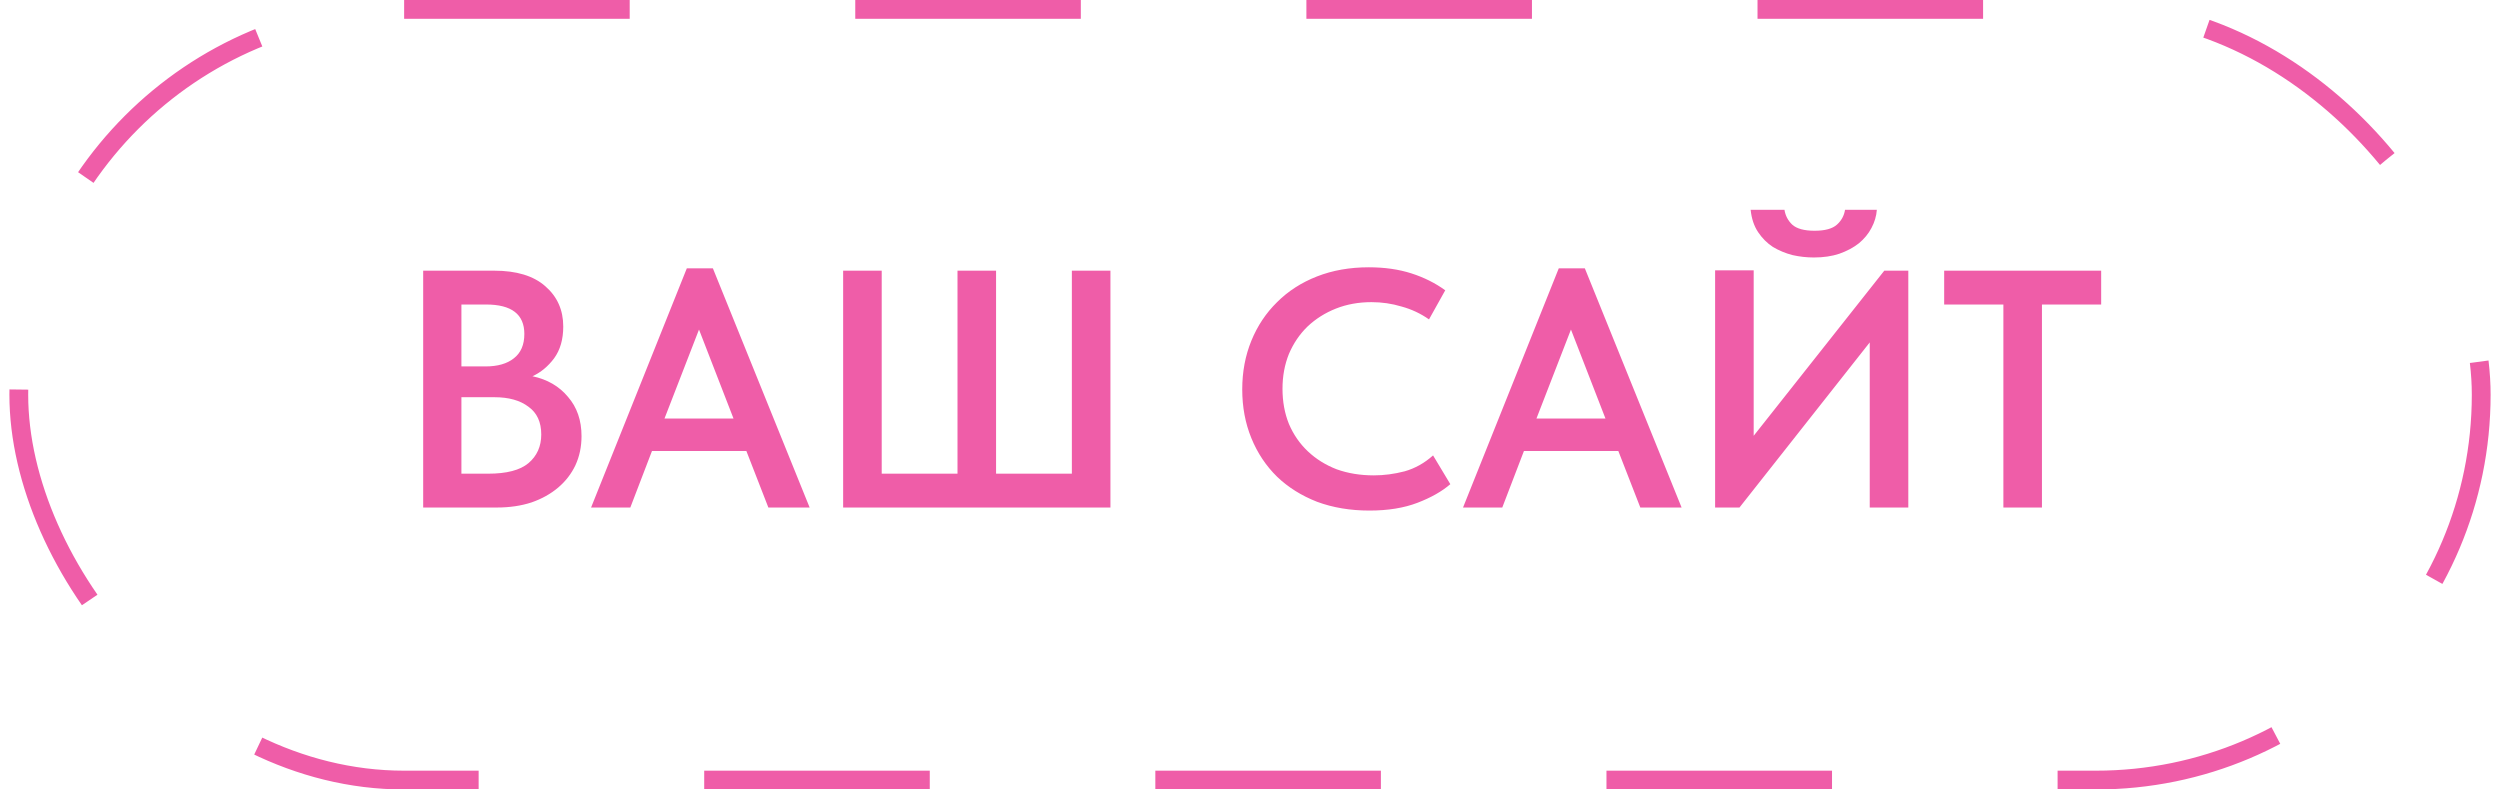 <?xml version="1.0" encoding="UTF-8"?> <svg xmlns="http://www.w3.org/2000/svg" width="133" height="42" viewBox="0 0 133 42" fill="none"> <rect x="1" y="0.5" width="131" height="41" rx="20.5" stroke="#EF5DA8" stroke-dasharray="12 12"></rect> <path d="M22.513 14.4H26.293C27.481 14.4 28.387 14.676 29.011 15.228C29.647 15.78 29.965 16.494 29.965 17.37C29.965 18.054 29.803 18.618 29.479 19.062C29.155 19.494 28.771 19.812 28.327 20.016C29.119 20.184 29.749 20.55 30.217 21.114C30.697 21.666 30.937 22.362 30.937 23.202C30.937 23.766 30.829 24.282 30.613 24.75C30.397 25.206 30.091 25.602 29.695 25.938C29.299 26.274 28.825 26.538 28.273 26.73C27.721 26.91 27.109 27 26.437 27H22.513V14.4ZM24.547 21.132V25.2H25.969C26.953 25.2 27.667 25.014 28.111 24.642C28.567 24.258 28.795 23.748 28.795 23.112C28.795 22.452 28.567 21.96 28.111 21.636C27.667 21.3 27.067 21.132 26.311 21.132H24.547ZM24.547 16.2V19.494H25.825C26.473 19.494 26.977 19.35 27.337 19.062C27.709 18.774 27.895 18.342 27.895 17.766C27.895 16.722 27.217 16.2 25.861 16.2H24.547ZM36.539 14.274H37.925L43.073 27H40.877L39.707 23.994H34.685L33.533 27H31.445L36.539 14.274ZM35.351 22.266H39.023L37.187 17.532L35.351 22.266ZM44.855 14.4H46.907V25.2H50.939V14.4H52.991V25.2H57.023V14.4H59.075V27H44.855V14.4ZM72.855 27.162C71.835 27.162 70.905 27.006 70.065 26.694C69.237 26.37 68.529 25.926 67.941 25.362C67.353 24.786 66.897 24.102 66.573 23.31C66.249 22.518 66.087 21.654 66.087 20.718C66.087 19.782 66.249 18.918 66.573 18.126C66.897 17.334 67.353 16.65 67.941 16.074C68.529 15.486 69.237 15.03 70.065 14.706C70.893 14.382 71.811 14.22 72.819 14.22C73.659 14.22 74.415 14.328 75.087 14.544C75.759 14.76 76.359 15.06 76.887 15.444L76.023 16.992C75.579 16.68 75.093 16.452 74.565 16.308C74.049 16.152 73.515 16.074 72.963 16.074C72.279 16.074 71.649 16.188 71.073 16.416C70.497 16.644 69.993 16.962 69.561 17.37C69.141 17.778 68.811 18.264 68.571 18.828C68.343 19.392 68.229 20.01 68.229 20.682C68.229 21.366 68.343 21.99 68.571 22.554C68.811 23.118 69.147 23.604 69.579 24.012C70.011 24.42 70.521 24.738 71.109 24.966C71.709 25.182 72.369 25.29 73.089 25.29C73.629 25.29 74.175 25.218 74.727 25.074C75.279 24.918 75.783 24.636 76.239 24.228L77.157 25.758C76.713 26.142 76.131 26.472 75.411 26.748C74.691 27.024 73.839 27.162 72.855 27.162ZM82.927 14.274H84.313L89.461 27H87.265L86.095 23.994H81.073L79.921 27H77.833L82.927 14.274ZM81.739 22.266H85.411L83.575 17.532L81.739 22.266ZM91.244 14.382H93.296V23.184L100.244 14.4H101.522V27H99.47V18.216L92.54 27H91.244V14.382ZM96.5 13.698C96.116 13.698 95.738 13.656 95.366 13.572C94.994 13.476 94.646 13.332 94.322 13.14C94.01 12.936 93.746 12.672 93.53 12.348C93.314 12.024 93.182 11.628 93.134 11.16H94.934C94.982 11.472 95.12 11.736 95.348 11.952C95.588 12.168 95.984 12.276 96.536 12.276C97.088 12.276 97.484 12.168 97.724 11.952C97.964 11.736 98.108 11.472 98.156 11.16H99.848C99.824 11.496 99.728 11.82 99.56 12.132C99.404 12.432 99.182 12.702 98.894 12.942C98.606 13.17 98.258 13.356 97.85 13.5C97.454 13.632 97.004 13.698 96.5 13.698ZM106.58 16.2H103.43V14.4H111.782V16.2H108.632V27H106.58V16.2Z" fill="#EF5DA8"></path> </svg> 